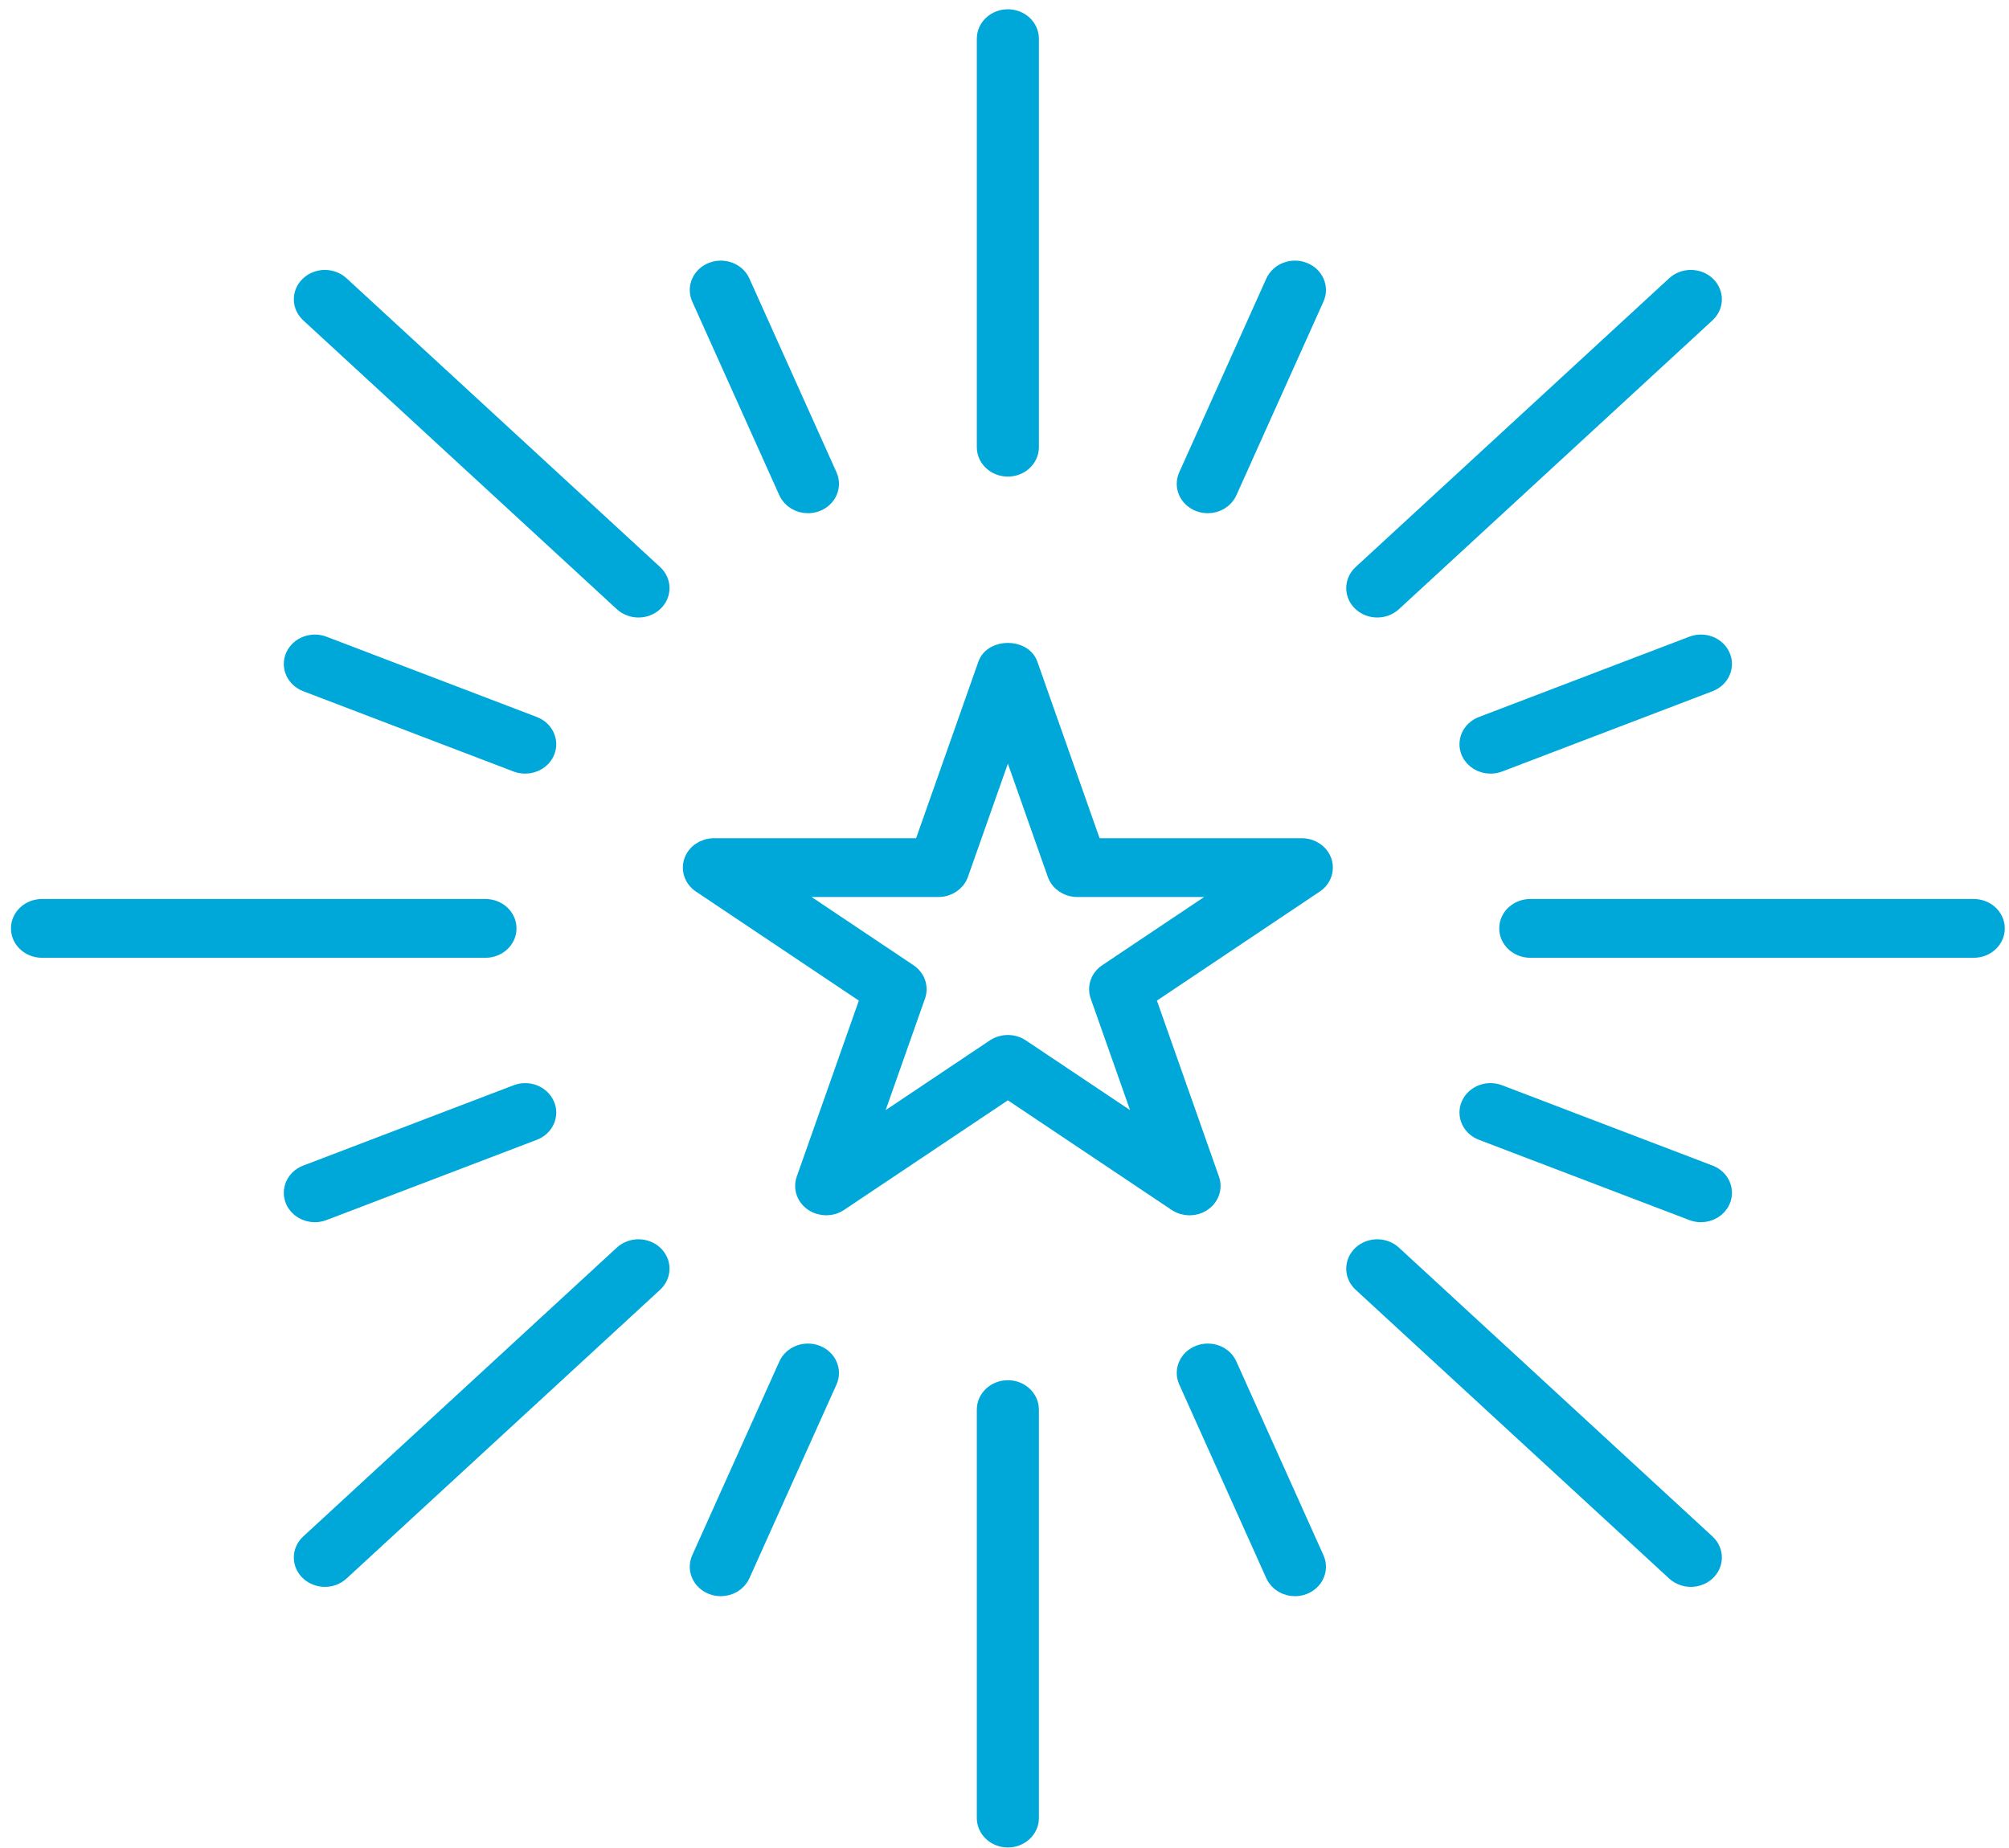 <?xml version="1.0" encoding="UTF-8"?>
<svg width="50px" height="46px" viewBox="0 0 50 46" version="1.1" xmlns="http://www.w3.org/2000/svg" xmlns:xlink="http://www.w3.org/1999/xlink">
    <!-- Generator: Sketch 56.3 (81716) - https://sketch.com -->
    <title>noun_Lightning_1433083</title>
    <desc>Created with Sketch.</desc>
    <g id="Symbols" stroke="none" stroke-width="1" fill="none" fill-rule="evenodd">
        <g id="Desktop/Tools" transform="translate(-533, -36)" fill="#00A8DA" fill-rule="nonzero" stroke="#00A8DA" stroke-width="0.5">
            <g id="your-best-rest-begins-today">
                <g id="cards" transform="translate(509, 0)">
                    <g id="Desktop/Sidebar/Mattress-Comparison">
                        <g id="email">
                            <g id="noun_Lightning_1433083" transform="translate(24, 36)">
                                <path d="M29.605,30.002 C29.497,30.002 29.39,29.971 29.298,29.909 L25.084,27.088 L20.869,29.909 C20.686,30.032 20.439,30.032 20.255,29.909 C20.072,29.787 19.996,29.57 20.065,29.372 L21.675,24.807 L17.46,21.985 C17.278,21.863 17.201,21.646 17.27,21.448 C17.341,21.249 17.541,21.115 17.768,21.115 L22.977,21.115 L24.587,16.55 C24.727,16.154 25.44,16.154 25.581,16.55 L27.19,21.115 L32.4,21.115 C32.626,21.115 32.826,21.249 32.897,21.448 C32.966,21.646 32.89,21.863 32.707,21.985 L28.493,24.807 L30.102,29.372 C30.172,29.57 30.095,29.787 29.912,29.909 C29.82,29.971 29.713,30.002 29.605,30.002 Z M25.084,26.012 C25.192,26.012 25.299,26.043 25.391,26.104 L28.611,28.259 L27.381,24.772 C27.312,24.573 27.388,24.356 27.571,24.234 L30.791,22.078 L26.811,22.078 C26.584,22.078 26.384,21.943 26.314,21.745 L25.084,18.257 L23.854,21.745 C23.783,21.943 23.583,22.078 23.357,22.078 L19.376,22.078 L22.596,24.234 C22.779,24.356 22.856,24.573 22.786,24.772 L21.556,28.259 L24.776,26.104 C24.868,26.043 24.975,26.012 25.084,26.012 Z" id="Shape"></path>
                                <path d="M25.084,11.613 C24.795,11.613 24.561,11.398 24.561,11.131 L24.561,0.963 C24.561,0.697 24.795,0.481 25.084,0.481 C25.372,0.481 25.606,0.697 25.606,0.963 L25.606,11.131 C25.606,11.398 25.372,11.613 25.084,11.613 Z" id="Path"></path>
                                <path d="M20.108,12.525 C19.903,12.525 19.709,12.413 19.625,12.228 L17.456,7.403 C17.346,7.158 17.473,6.876 17.739,6.774 C18.007,6.672 18.312,6.79 18.422,7.034 L20.591,11.859 C20.701,12.105 20.574,12.387 20.308,12.488 C20.243,12.514 20.174,12.525 20.108,12.525 Z" id="Path"></path>
                                <path d="M25.084,45.737 C24.795,45.737 24.561,45.521 24.561,45.255 L24.561,35.088 C24.561,34.822 24.795,34.606 25.084,34.606 C25.372,34.606 25.606,34.822 25.606,35.088 L25.606,45.255 C25.606,45.521 25.372,45.737 25.084,45.737 Z" id="Path"></path>
                                <path d="M32.228,39.482 C32.023,39.482 31.829,39.37 31.745,39.185 L29.577,34.36 C29.466,34.115 29.593,33.832 29.859,33.731 C30.129,33.628 30.432,33.747 30.542,33.991 L32.711,38.816 C32.821,39.061 32.695,39.344 32.428,39.445 C32.363,39.471 32.295,39.482 32.228,39.482 Z" id="Path"></path>
                                <path d="M13.072,19.007 C13.004,19.007 12.937,18.996 12.871,18.971 L7.636,16.972 C7.369,16.87 7.243,16.588 7.353,16.343 C7.464,16.097 7.771,15.981 8.036,16.082 L13.272,18.081 C13.538,18.183 13.665,18.465 13.554,18.71 C13.471,18.896 13.277,19.007 13.072,19.007 Z" id="Path"></path>
                                <path d="M42.333,30.173 C42.266,30.173 42.198,30.161 42.133,30.136 L36.896,28.138 C36.629,28.036 36.503,27.754 36.613,27.509 C36.724,27.263 37.028,27.144 37.296,27.248 L42.533,29.247 C42.799,29.348 42.926,29.63 42.815,29.876 C42.732,30.061 42.538,30.173 42.333,30.173 Z" id="Path"></path>
                                <path d="M7.836,30.173 C7.63,30.173 7.436,30.061 7.353,29.876 C7.243,29.63 7.369,29.348 7.636,29.247 L12.871,27.248 C13.139,27.145 13.444,27.264 13.554,27.509 C13.665,27.754 13.538,28.036 13.272,28.138 L8.036,30.136 C7.97,30.161 7.902,30.173 7.836,30.173 Z" id="Path"></path>
                                <path d="M37.096,19.007 C36.891,19.007 36.697,18.896 36.613,18.71 C36.503,18.465 36.629,18.183 36.896,18.081 L42.133,16.082 C42.4,15.98 42.705,16.097 42.815,16.343 C42.926,16.588 42.799,16.87 42.533,16.972 L37.296,18.971 C37.23,18.996 37.162,19.007 37.096,19.007 Z" id="Path"></path>
                                <path d="M17.939,39.482 C17.873,39.482 17.804,39.471 17.739,39.445 C17.473,39.344 17.346,39.061 17.456,38.816 L19.625,33.991 C19.736,33.746 20.041,33.628 20.308,33.731 C20.574,33.832 20.701,34.115 20.591,34.36 L18.422,39.185 C18.338,39.37 18.144,39.482 17.939,39.482 Z" id="Path"></path>
                                <path d="M30.059,12.525 C29.993,12.525 29.925,12.514 29.859,12.488 C29.593,12.387 29.466,12.105 29.577,11.859 L31.745,7.034 C31.857,6.79 32.162,6.671 32.428,6.774 C32.695,6.876 32.821,7.158 32.711,7.403 L30.542,12.228 C30.458,12.413 30.264,12.525 30.059,12.525 Z" id="Path"></path>
                                <path d="M34.278,15.121 C34.144,15.121 34.01,15.074 33.908,14.98 C33.704,14.792 33.704,14.487 33.908,14.299 L41.712,7.11 C41.916,6.922 42.247,6.922 42.451,7.11 C42.655,7.298 42.655,7.602 42.451,7.79 L34.647,14.98 C34.545,15.074 34.411,15.121 34.278,15.121 Z" id="Path"></path>
                                <path d="M8.086,39.25 C7.952,39.25 7.818,39.203 7.716,39.109 C7.512,38.921 7.512,38.617 7.716,38.429 L15.521,31.239 C15.725,31.051 16.056,31.051 16.26,31.239 C16.464,31.427 16.464,31.732 16.26,31.92 L8.455,39.109 C8.353,39.203 8.219,39.25 8.086,39.25 Z" id="Path"></path>
                                <path d="M49.122,23.591 L38.086,23.591 C37.797,23.591 37.563,23.375 37.563,23.109 C37.563,22.843 37.797,22.628 38.086,22.628 L49.122,22.628 C49.411,22.628 49.645,22.843 49.645,23.109 C49.645,23.375 49.411,23.591 49.122,23.591 Z" id="Path"></path>
                                <path d="M12.083,23.591 L1.045,23.591 C0.756,23.591 0.523,23.375 0.523,23.109 C0.523,22.843 0.756,22.628 1.045,22.628 L12.083,22.628 C12.371,22.628 12.605,22.843 12.605,23.109 C12.605,23.375 12.371,23.591 12.083,23.591 Z" id="Path"></path>
                                <path d="M42.082,39.25 C41.948,39.25 41.814,39.203 41.712,39.109 L33.908,31.92 C33.704,31.732 33.704,31.427 33.908,31.239 C34.112,31.051 34.443,31.051 34.647,31.239 L42.451,38.429 C42.655,38.617 42.655,38.921 42.451,39.109 C42.349,39.203 42.215,39.25 42.082,39.25 Z" id="Path"></path>
                                <path d="M15.891,15.121 C15.757,15.121 15.623,15.074 15.521,14.98 L7.716,7.79 C7.512,7.602 7.512,7.298 7.716,7.11 C7.92,6.922 8.251,6.922 8.455,7.11 L16.26,14.299 C16.464,14.487 16.464,14.792 16.26,14.98 C16.158,15.074 16.024,15.121 15.891,15.121 Z" id="Path"></path>
                            </g>
                        </g>
                    </g>
                </g>
            </g>
        </g>
    </g>
</svg>